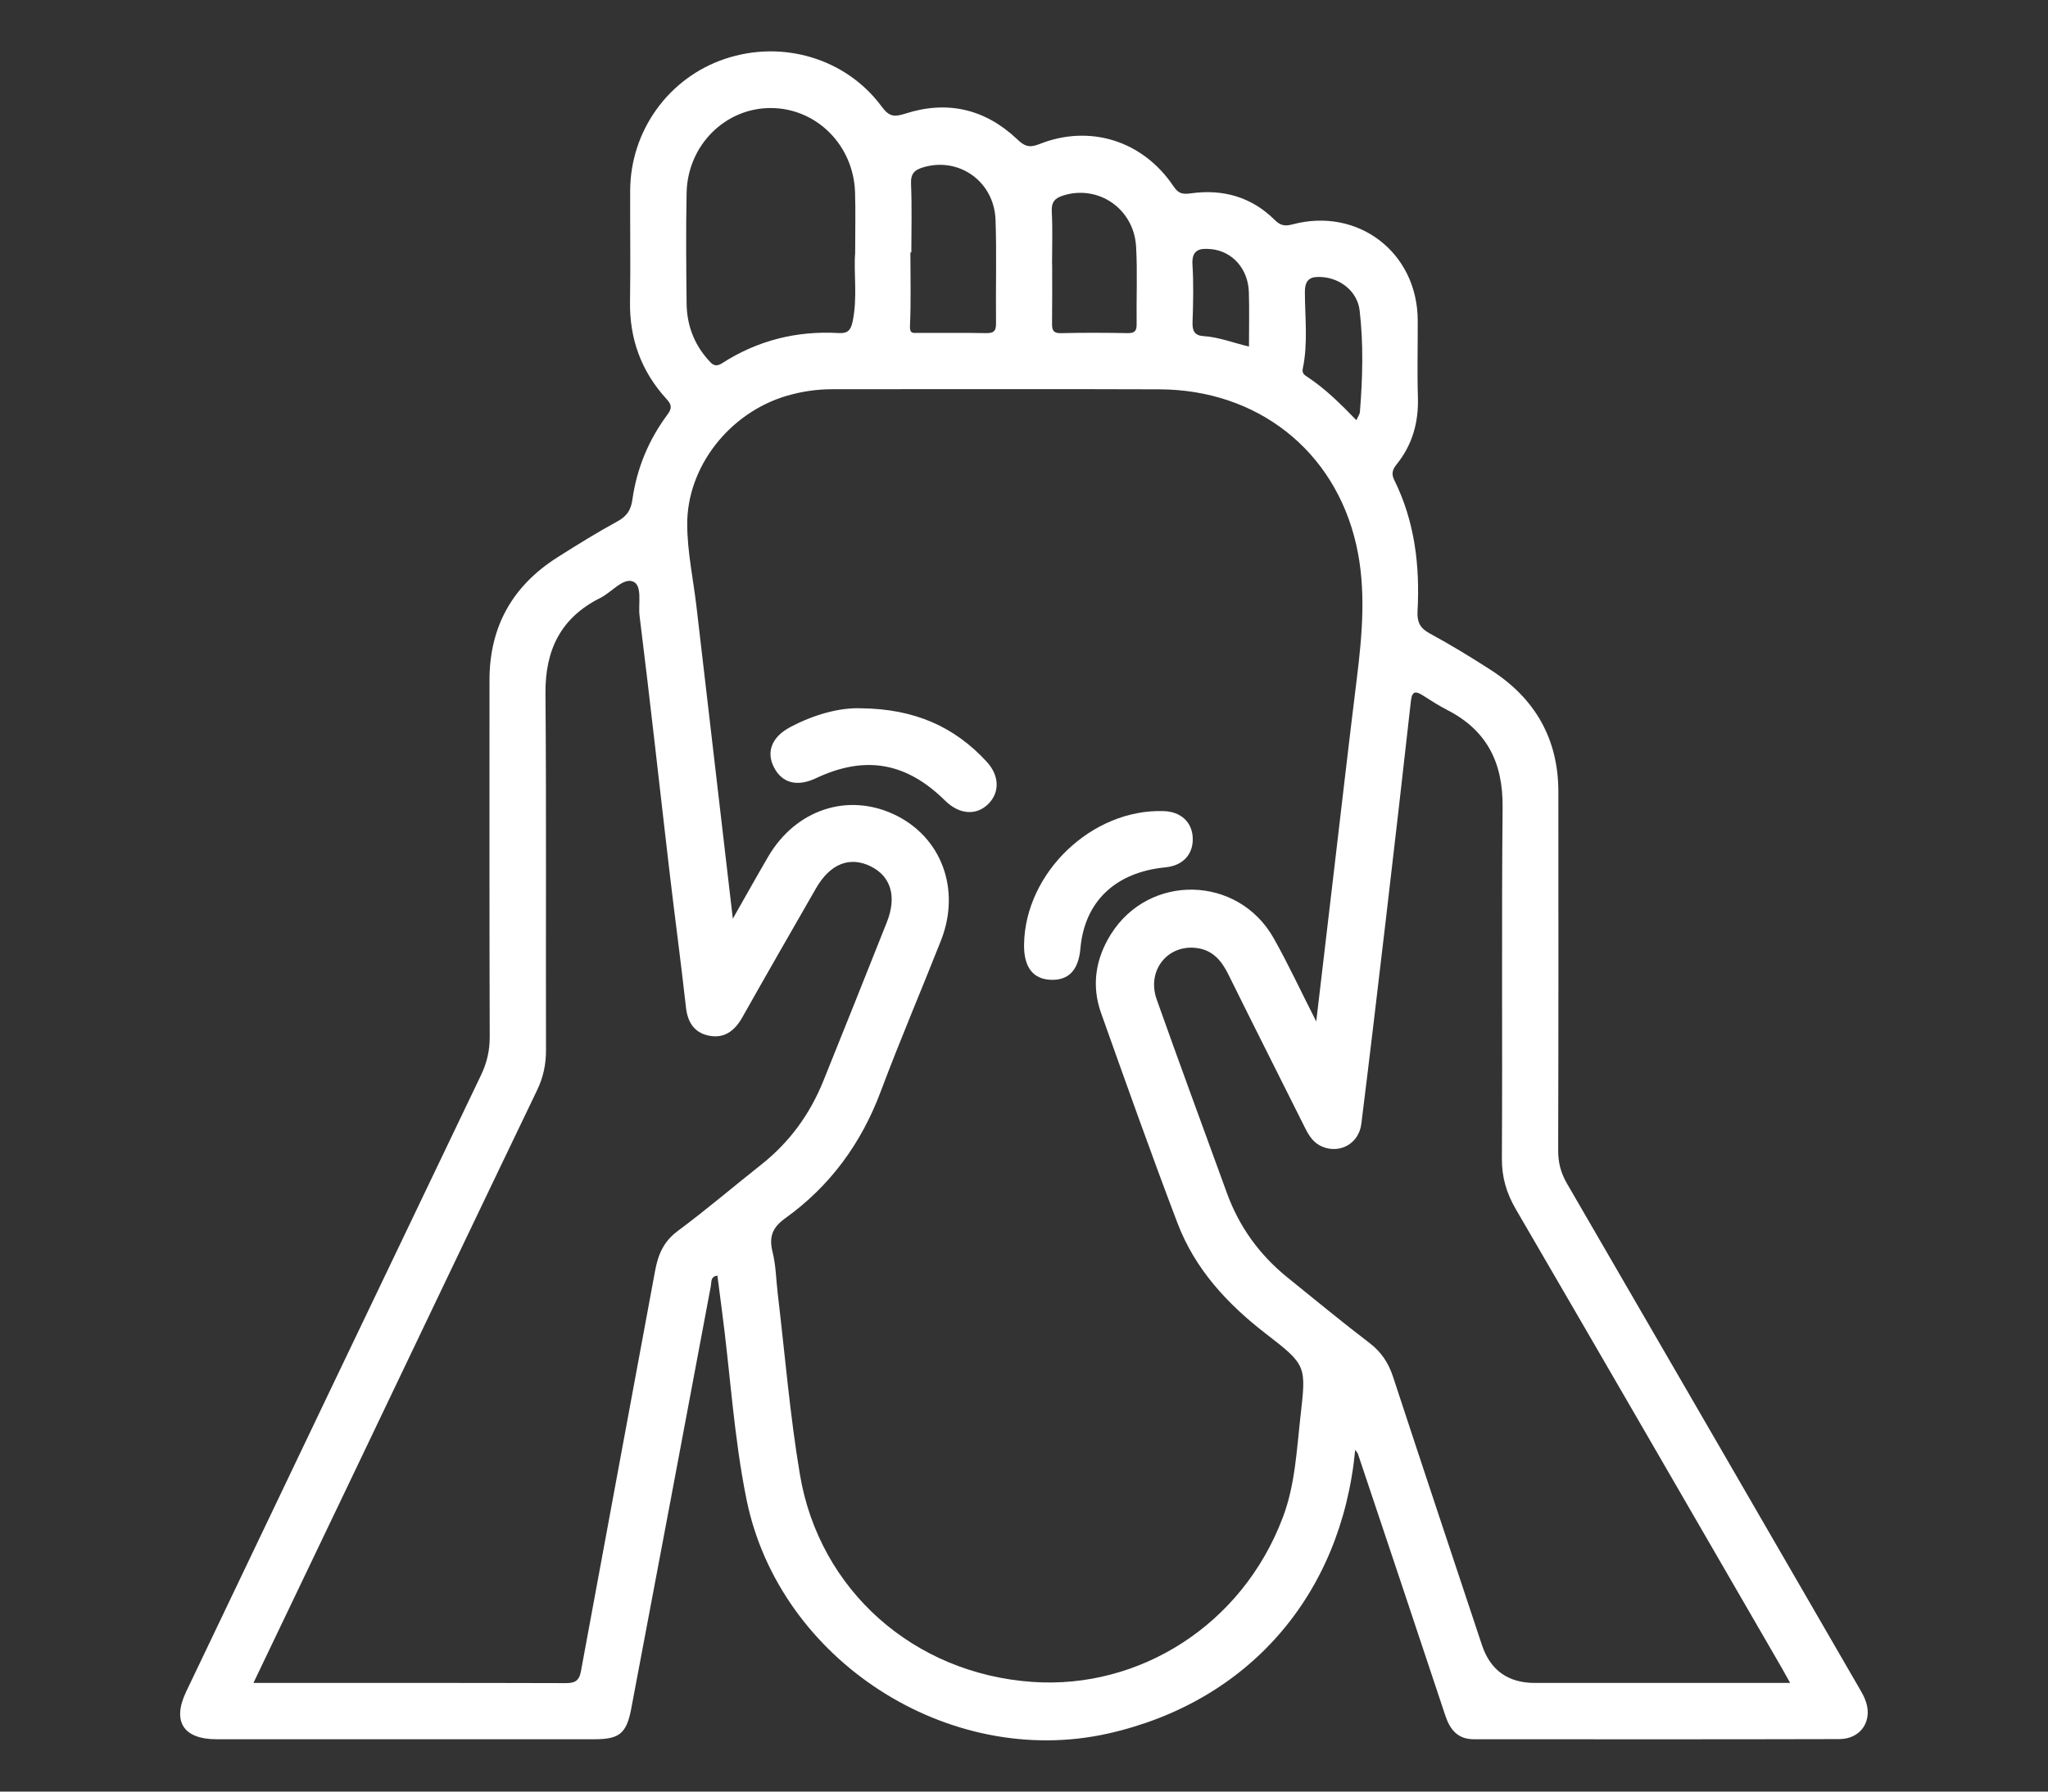 <?xml version="1.0" encoding="UTF-8"?>
<svg id="alívio" xmlns="http://www.w3.org/2000/svg" viewBox="0 0 539.23 471.83">
  <rect x="0" y="0" width="539.23" height="471.83" fill="#333333" stroke="none"/>
  <defs>
    <style>
      .cls-1 {
        fill: #fff;
      }
    </style>
  </defs>
  <path class="cls-1" d="M491,447.35c-.55-1.26-1.28-2.44-1.97-3.64-25.48-44.03-50.94-88.07-76.48-132.07-1.6-2.76-2.3-5.49-2.29-8.68.09-31.47.07-62.95.05-94.42,0-13.91-6.09-24.54-17.68-32.03-5.29-3.42-10.69-6.71-16.22-9.71-2.56-1.39-3.33-3.04-3.18-5.82.65-11.98-.72-23.65-6.13-34.57-.8-1.61-.48-2.74.62-4.11,4.13-5.12,5.8-11.01,5.61-17.6-.21-6.78-.02-13.58-.05-20.36-.07-17.83-15.7-29.86-33-25.24-2.1.56-3.23.24-4.7-1.22-6.11-6.06-13.68-8.14-22.03-6.96-2.36.33-3.32,0-4.65-1.97-8.04-11.91-21.99-16.3-35.29-10.98-2.71,1.08-3.96.45-5.82-1.32-8.43-7.98-18.42-10.27-29.41-6.73-3,.96-4.28.79-6.22-1.83-9.4-12.73-26.11-17.67-41.27-12.59-14.84,4.97-24.91,18.93-24.97,34.71-.04,9.72.12,19.44-.04,29.16-.17,9.88,2.98,18.45,9.59,25.69,1.46,1.6,1.49,2.48.21,4.2-4.93,6.65-8.02,14.13-9.18,22.35-.37,2.63-1.42,4.33-3.87,5.66-5.39,2.94-10.63,6.19-15.82,9.48-11.84,7.5-17.93,18.24-17.93,32.34,0,31.32-.04,62.64.06,93.96.01,3.64-.74,6.86-2.31,10.13-25.92,54.09-51.78,108.21-77.62,162.34-3.75,7.85-.72,12.52,8.01,12.52,33.17,0,66.34,0,99.5,0,6.44,0,8.42-1.43,9.66-7.95,7.05-37.12,14-74.27,20.98-111.4.21-1.1-.12-2.53,1.73-2.74.38,2.93.74,5.83,1.13,8.72,2.25,16.77,3.17,33.74,6.56,50.34,8.63,42.23,53.19,70.92,95.11,61.54,36.87-8.25,61.48-36.32,65.13-74.73.43.64.65.85.73,1.11,7.68,22.95,15.38,45.9,23,68.88,1.24,3.75,3.3,6.23,7.49,6.23,32.09.01,64.18.05,96.26-.04,5.91-.02,9.04-5.22,6.68-10.64ZM343.01,97.1c1.42-6.7.57-13.48.56-20.22,0-3.64,1.82-4.1,4.54-3.91,4.83.34,9.29,3.76,9.88,8.82,1.03,8.85.79,17.78.07,26.68-.05.66-.53,1.28-.93,2.19-4.13-4.26-8.15-8.27-12.91-11.4-.79-.52-1.46-.98-1.21-2.16ZM318.82,65.6c5.69.55,9.81,5.2,10,11.35.14,4.61.03,9.22.03,14.32-4.23-1.01-7.96-2.5-11.96-2.75-2.33-.15-2.98-1.35-2.9-3.64.18-5.07.29-10.17-.02-15.23-.24-3.98,2.01-4.32,4.85-4.04ZM279.86,51.51c9.25-2.96,18.7,3.4,19.27,13.46.38,6.77.05,13.57.14,20.36.02,1.76-.45,2.43-2.31,2.4-5.86-.1-11.72-.14-17.58.01-2.29.06-2.41-1.05-2.38-2.8.07-5.09.03-10.18.03-15.27-.01,0-.02,0-.03,0,0-4.63.18-9.26-.07-13.88-.13-2.46.66-3.55,2.95-4.28ZM239.59,85.85c.3-6.45.11-12.92.11-19.38.08,0,.17,0,.25,0,0-6.01.18-12.02-.08-18.01-.12-2.74.89-3.72,3.33-4.43,9.33-2.72,18.56,3.77,18.92,13.86.32,9.07.02,18.17.13,27.25.02,2.03-.58,2.63-2.6,2.59-6-.12-12.01-.03-18.01-.06-1.15,0-2.15.32-2.05-1.83ZM180.78,50.79c.25-12.58,10.25-22.45,22.32-22.34,11.94.11,21.62,9.8,22.03,22.18.16,4.93.03,9.86.03,16.04-.44,5.19.69,11.66-.69,18.11-.5,2.35-1.43,3.06-3.66,2.93-11.06-.64-21.35,1.94-30.67,7.94-1.93,1.24-2.75.16-3.77-.99-3.72-4.21-5.53-9.21-5.59-14.75-.11-9.71-.19-19.42,0-29.12ZM178.41,324.22c-3.7,2.74-5.14,6.21-5.92,10.42-6.5,35.18-13.07,70.35-19.54,105.53-.46,2.52-1.62,3.1-4.02,3.09-27.14-.08-54.28-.05-82.2-.05,9.03-18.88,17.82-37.25,26.61-55.62,16.01-33.49,31.98-67,48.06-100.45,1.65-3.43,2.37-6.82,2.36-10.61-.08-31.31.12-62.62-.14-93.92-.1-11.49,4.07-19.96,14.44-25.14,2.98-1.49,6.02-5.38,8.61-4.32,2.54,1.03,1.34,5.88,1.72,9,2.78,22.29,5.22,44.63,7.83,66.94,1.41,12.07,3.05,24.12,4.39,36.2.43,3.84,2.09,6.54,5.77,7.4,4.13.96,6.99-1.08,9.04-4.71,6.41-11.38,12.92-22.69,19.42-34.02,3.73-6.5,8.91-8.54,14.46-5.78,5.29,2.64,6.87,7.96,4.21,14.67-5.54,13.96-11.11,27.9-16.73,41.83-3.52,8.73-8.88,16.12-16.3,21.99-7.37,5.83-14.52,11.95-22.07,17.54ZM342.37,373.32c-.98,8.87-1.4,17.79-4.59,26.25-10.71,28.46-37.83,45.29-65.84,43.38-31.46-2.15-56.19-24.25-61.31-54.54-2.66-15.77-3.95-31.76-5.85-47.66-.44-3.67-.47-7.43-1.36-10.99-1-3.99-.09-6.46,3.33-8.92,11.81-8.48,20.03-19.72,25.15-33.41,5-13.35,10.62-26.47,15.85-39.73,5.31-13.46.13-27.32-12.25-33.17-12.37-5.85-26-1.31-33.26,11.11-2.94,5.03-5.77,10.12-9.29,16.3-3.28-28.14-6.42-55.16-9.57-82.18-.84-7.18-2.4-14.36-2.44-21.54-.1-15.28,11.11-29.44,25.98-33.91,4-1.2,8.09-1.81,12.28-1.81,28.69.01,57.38-.08,86.08.03,25.75.11,46.13,16.05,51.8,40.88,2.67,11.68,1.61,23.58.15,35.41-2.12,17.11-4.08,34.24-6.1,51.36-1.48,12.51-2.94,25.03-4.57,38.83-4.12-8.1-7.39-15.17-11.21-21.94-9.37-16.59-32.75-17.11-42.84-1.05-4.06,6.47-5.18,13.52-2.6,20.77,6.57,18.48,13.14,36.97,20.11,55.3,4.61,12.13,13.14,21.35,23.35,29.21,10.85,8.36,10.51,8.46,9.01,22.03ZM404.14,443.21q-10.6,0-13.94-9.95c-7.83-23.55-15.68-47.1-23.42-70.68-1.2-3.65-3.06-6.49-6.15-8.86-7.34-5.61-14.48-11.49-21.67-17.31-7.34-5.94-12.69-13.33-15.92-22.22-6.17-16.99-12.45-33.95-18.49-50.99-2.74-7.73,3.07-14.75,10.89-13.48,4.02.65,6.26,3.41,7.99,6.92,6.66,13.49,13.46,26.92,20.18,40.39,1.06,2.12,2.26,4.01,4.56,4.96,4.63,1.92,9.61-.81,10.26-6,2.25-18.02,4.37-36.05,6.49-54.09,2.24-19.1,4.44-38.21,6.57-57.33.31-2.76,1.39-2.54,3.21-1.38,2.08,1.32,4.15,2.66,6.33,3.78,10.46,5.35,14.71,13.87,14.6,25.55-.3,30.84-.01,61.69-.19,92.53-.03,4.99,1.21,9.18,3.69,13.43,23.42,40.22,46.69,80.51,70.01,120.79.61,1.05,1.19,2.12,2.2,3.94h-67.19Z"/>
  <path class="cls-1" d="M226.56,186.53c-5.42-.19-12.18,1.59-18.53,4.98-4.81,2.57-6.35,6.49-4.25,10.57,2.15,4.17,6.1,5.2,11.03,2.88,12.94-6.11,23.79-4.23,34.02,5.88,3.72,3.68,8.23,4.03,11.38.89,3.05-3.03,2.96-7.46-.41-11.12-8.45-9.17-18.91-13.96-33.25-14.08Z"/>
  <path class="cls-1" d="M306.85,228.42c4.63-.44,7.4-3.47,7.19-7.85-.2-4.1-3.15-6.81-7.6-6.96-18.89-.66-36.54,16.19-36.81,35.13-.08,5.96,2.35,9.15,7.1,9.3,4.67.15,7.24-2.59,7.74-8.26,1.09-12.35,9.21-20.09,22.39-21.36Z"/>
</svg>